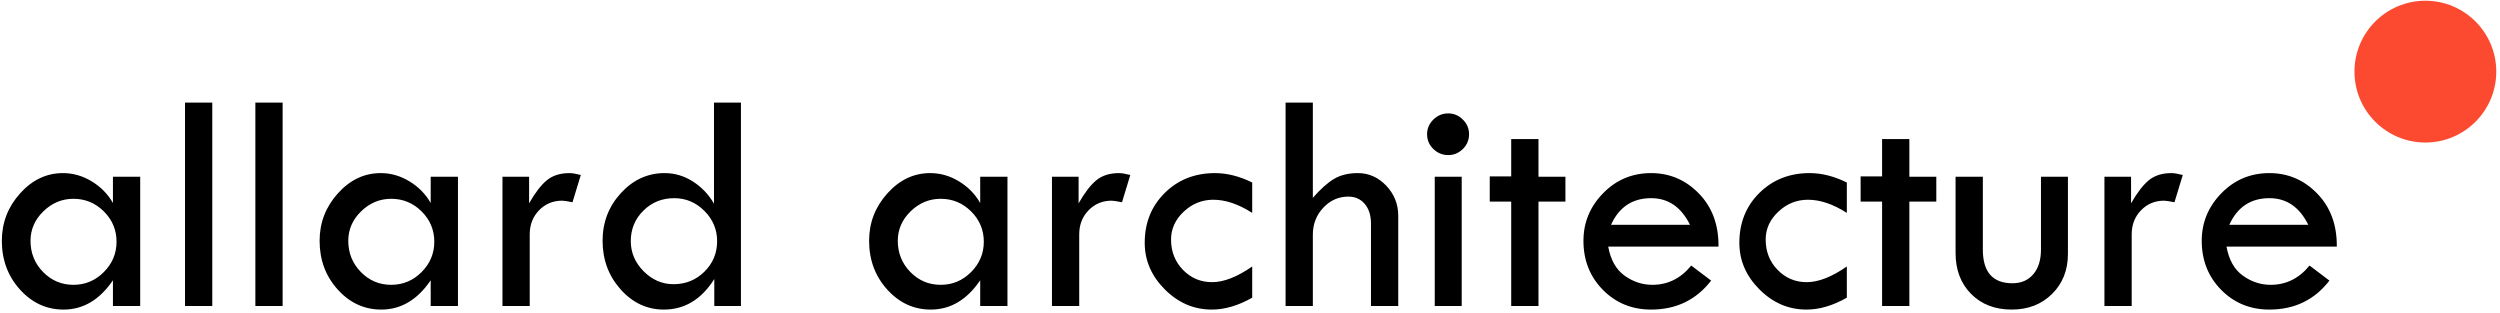 <?xml version="1.0" encoding="UTF-8" standalone="no"?>
<svg width="335px" height="42px" viewBox="0 0 335 42" version="1.1" xmlns="http://www.w3.org/2000/svg" xmlns:xlink="http://www.w3.org/1999/xlink" xmlns:sketch="http://www.bohemiancoding.com/sketch/ns">
    <!-- Generator: Sketch 3.3.3 (12081) - http://www.bohemiancoding.com/sketch -->
    <title>allard architecture copy + Oval 1 Copy 4</title>
    <desc>Created with Sketch.</desc>
    <defs></defs>
    <g id="logo-no" stroke="none" stroke-width="1" fill="none" fill-rule="evenodd" sketch:type="MSPage">
        <g id="allard-architecture-copy-+-Oval-1-Copy-4" sketch:type="MSLayerGroup">
            <ellipse id="Oval-1-Copy-4" fill-opacity="0.91" fill="#FB381C" sketch:type="MSShapeGroup" cx="325" cy="9.598" rx="9.5" ry="9.5"></ellipse>
            <path d="M15.133,23.678 L18.787,23.678 L18.787,41 L15.133,41 L15.133,37.557 C13.356,40.174 11.151,41.483 8.52,41.483 C6.238,41.483 4.289,40.587 2.672,38.795 C1.055,37.004 0.247,34.827 0.247,32.266 C0.247,29.844 1.062,27.727 2.693,25.914 C4.324,24.102 6.238,23.195 8.436,23.195 C9.793,23.195 11.081,23.566 12.299,24.308 C13.517,25.05 14.461,26.016 15.133,27.206 L15.133,23.678 Z M15.616,32.392 C15.616,30.81 15.049,29.456 13.916,28.329 C12.782,27.202 11.424,26.639 9.842,26.639 C8.303,26.639 6.959,27.199 5.811,28.318 C4.663,29.438 4.089,30.754 4.089,32.266 C4.089,33.903 4.649,35.296 5.769,36.444 C6.889,37.592 8.247,38.166 9.842,38.166 C11.424,38.166 12.782,37.595 13.916,36.454 C15.049,35.314 15.616,33.959 15.616,32.392 L15.616,32.392 Z M24.792,13.747 L28.445,13.747 L28.445,41 L24.792,41 L24.792,13.747 Z M34.219,13.747 L37.872,13.747 L37.872,41 L34.219,41 L34.219,13.747 Z M57.713,23.678 L61.367,23.678 L61.367,41 L57.713,41 L57.713,37.557 C55.936,40.174 53.731,41.483 51.1,41.483 C48.818,41.483 46.869,40.587 45.252,38.795 C43.635,37.004 42.827,34.827 42.827,32.266 C42.827,29.844 43.642,27.727 45.273,25.914 C46.904,24.102 48.818,23.195 51.016,23.195 C52.373,23.195 53.661,23.566 54.879,24.308 C56.097,25.05 57.042,26.016 57.713,27.206 L57.713,23.678 Z M58.196,32.392 C58.196,30.81 57.629,29.456 56.496,28.329 C55.362,27.202 54.004,26.639 52.422,26.639 C50.883,26.639 49.539,27.199 48.391,28.318 C47.243,29.438 46.669,30.754 46.669,32.266 C46.669,33.903 47.229,35.296 48.349,36.444 C49.469,37.592 50.827,38.166 52.422,38.166 C54.004,38.166 55.362,37.595 56.496,36.454 C57.629,35.314 58.196,33.959 58.196,32.392 L58.196,32.392 Z M70.899,23.678 L70.899,27.248 C71.711,25.82 72.505,24.788 73.282,24.151 C74.059,23.514 75.07,23.195 76.316,23.195 C76.666,23.195 77.17,23.279 77.828,23.447 L76.715,27.101 C76.015,26.961 75.553,26.891 75.329,26.891 C74.097,26.891 73.065,27.321 72.232,28.182 C71.399,29.043 70.983,30.117 70.983,31.405 L70.983,41 L67.33,41 L67.33,23.678 L70.899,23.678 Z M95.674,13.747 L99.286,13.747 L99.286,41 L95.716,41 L95.716,37.389 C93.995,40.118 91.741,41.483 88.956,41.483 C86.702,41.483 84.77,40.58 83.161,38.774 C81.551,36.969 80.746,34.799 80.746,32.266 C80.746,29.788 81.565,27.657 83.203,25.872 C84.84,24.088 86.793,23.195 89.061,23.195 C90.418,23.195 91.685,23.573 92.861,24.329 C94.037,25.085 94.974,26.072 95.674,27.29 L95.674,13.747 Z M96.094,32.308 C96.094,30.754 95.527,29.407 94.394,28.266 C93.26,27.125 91.909,26.555 90.341,26.555 C88.718,26.555 87.342,27.111 86.216,28.224 C85.089,29.337 84.525,30.698 84.525,32.308 C84.525,33.847 85.099,35.195 86.247,36.349 C87.395,37.504 88.732,38.082 90.257,38.082 C91.881,38.082 93.26,37.522 94.394,36.402 C95.527,35.282 96.094,33.917 96.094,32.308 L96.094,32.308 Z M131.347,23.678 L135,23.678 L135,41 L131.347,41 L131.347,37.557 C129.569,40.174 127.364,41.483 124.733,41.483 C122.451,41.483 120.502,40.587 118.885,38.795 C117.269,37.004 116.46,34.827 116.46,32.266 C116.46,29.844 117.276,27.727 118.906,25.914 C120.537,24.102 122.451,23.195 124.649,23.195 C126.007,23.195 127.294,23.566 128.512,24.308 C129.73,25.05 130.675,26.016 131.347,27.206 L131.347,23.678 Z M131.83,32.392 C131.83,30.81 131.263,29.456 130.129,28.329 C128.995,27.202 127.637,26.639 126.056,26.639 C124.516,26.639 123.172,27.199 122.024,28.318 C120.877,29.438 120.303,30.754 120.303,32.266 C120.303,33.903 120.863,35.296 121.982,36.444 C123.102,37.592 124.46,38.166 126.056,38.166 C127.637,38.166 128.995,37.595 130.129,36.454 C131.263,35.314 131.83,33.959 131.83,32.392 L131.83,32.392 Z M144.532,23.678 L144.532,27.248 C145.344,25.82 146.138,24.788 146.915,24.151 C147.692,23.514 148.703,23.195 149.949,23.195 C150.299,23.195 150.803,23.279 151.461,23.447 L150.348,27.101 C149.648,26.961 149.186,26.891 148.962,26.891 C147.731,26.891 146.698,27.321 145.865,28.182 C145.033,29.043 144.616,30.117 144.616,31.405 L144.616,41 L140.963,41 L140.963,23.678 L144.532,23.678 Z M167.796,35.709 L167.796,39.887 C165.934,40.951 164.129,41.483 162.379,41.483 C159.985,41.483 157.889,40.584 156.091,38.785 C154.292,36.986 153.393,34.904 153.393,32.539 C153.393,29.851 154.288,27.622 156.08,25.851 C157.872,24.081 160.118,23.195 162.82,23.195 C164.43,23.195 166.088,23.615 167.796,24.455 L167.796,28.528 C165.962,27.353 164.227,26.765 162.589,26.765 C161.077,26.765 159.754,27.297 158.621,28.36 C157.487,29.424 156.92,30.67 156.92,32.098 C156.92,33.707 157.452,35.062 158.516,36.16 C159.579,37.259 160.881,37.809 162.421,37.809 C163.989,37.809 165.78,37.109 167.796,35.709 L167.796,35.709 Z M172.268,13.747 L175.921,13.747 L175.921,26.513 C176.929,25.351 177.871,24.508 178.745,23.983 C179.62,23.458 180.687,23.195 181.947,23.195 C183.417,23.195 184.687,23.759 185.758,24.885 C186.829,26.012 187.364,27.36 187.364,28.927 L187.364,41 L183.711,41 L183.711,29.956 C183.711,28.864 183.434,27.989 182.882,27.332 C182.329,26.674 181.597,26.345 180.688,26.345 C179.372,26.345 178.248,26.842 177.318,27.835 C176.387,28.829 175.921,30.033 175.921,31.447 L175.921,41 L172.268,41 L172.268,13.747 Z M191.228,17.988 C191.228,17.232 191.507,16.578 192.067,16.025 C192.627,15.472 193.292,15.196 194.062,15.196 C194.818,15.196 195.472,15.472 196.025,16.025 C196.578,16.578 196.854,17.232 196.854,17.988 C196.854,18.758 196.578,19.416 196.025,19.962 C195.472,20.508 194.818,20.781 194.062,20.781 C193.292,20.781 192.627,20.508 192.067,19.962 C191.507,19.416 191.228,18.758 191.228,17.988 L191.228,17.988 Z M192.256,23.678 L195.868,23.678 L195.868,41 L192.256,41 L192.256,23.678 Z M202.502,18.639 L206.156,18.639 L206.156,23.678 L209.767,23.678 L209.767,27.017 L206.156,27.017 L206.156,41 L202.502,41 L202.502,27.017 L199.626,27.017 L199.626,23.636 L202.502,23.636 L202.502,18.639 Z M230.28,33.042 L215.499,33.042 C215.821,34.82 216.552,36.118 217.693,36.937 C218.834,37.756 220.076,38.166 221.42,38.166 C223.492,38.166 225.227,37.305 226.627,35.583 L229.293,37.599 C227.292,40.188 224.611,41.483 221.252,41.483 C218.676,41.483 216.521,40.601 214.785,38.837 C213.049,37.074 212.182,34.883 212.182,32.266 C212.182,29.816 213.06,27.692 214.817,25.893 C216.573,24.095 218.718,23.195 221.252,23.195 C223.744,23.195 225.878,24.109 227.656,25.935 C229.433,27.762 230.308,30.131 230.28,33.042 L230.28,33.042 Z M215.877,30.124 L226.459,30.124 C225.283,27.744 223.548,26.555 221.252,26.555 C218.746,26.555 216.955,27.744 215.877,30.124 L215.877,30.124 Z M247.476,35.709 L247.476,39.887 C245.614,40.951 243.809,41.483 242.059,41.483 C239.666,41.483 237.569,40.584 235.771,38.785 C233.972,36.986 233.073,34.904 233.073,32.539 C233.073,29.851 233.969,27.622 235.76,25.851 C237.552,24.081 239.798,23.195 242.5,23.195 C244.11,23.195 245.768,23.615 247.476,24.455 L247.476,28.528 C245.642,27.353 243.907,26.765 242.269,26.765 C240.757,26.765 239.435,27.297 238.301,28.36 C237.167,29.424 236.6,30.67 236.6,32.098 C236.6,33.707 237.132,35.062 238.196,36.16 C239.26,37.259 240.561,37.809 242.101,37.809 C243.669,37.809 245.46,37.109 247.476,35.709 L247.476,35.709 Z M252.2,18.639 L255.854,18.639 L255.854,23.678 L259.465,23.678 L259.465,27.017 L255.854,27.017 L255.854,41 L252.2,41 L252.2,27.017 L249.324,27.017 L249.324,23.636 L252.2,23.636 L252.2,18.639 Z M262.047,23.678 L265.701,23.678 L265.701,33.441 C265.701,36.451 267.023,37.956 269.669,37.956 C270.845,37.956 271.776,37.553 272.461,36.748 C273.147,35.943 273.49,34.841 273.49,33.441 L273.49,23.678 L277.102,23.678 L277.102,34.029 C277.102,36.199 276.395,37.984 274.981,39.383 C273.567,40.783 271.762,41.483 269.564,41.483 C267.324,41.483 265.512,40.783 264.126,39.383 C262.74,37.984 262.047,36.157 262.047,33.903 L262.047,23.678 Z M285.563,23.678 L285.563,27.248 C286.375,25.82 287.169,24.788 287.946,24.151 C288.723,23.514 289.734,23.195 290.98,23.195 C291.33,23.195 291.834,23.279 292.492,23.447 L291.379,27.101 C290.679,26.961 290.217,26.891 289.993,26.891 C288.761,26.891 287.729,27.321 286.896,28.182 C286.063,29.043 285.647,30.117 285.647,31.405 L285.647,41 L281.994,41 L281.994,23.678 L285.563,23.678 Z M313.131,33.042 L298.35,33.042 C298.672,34.82 299.403,36.118 300.544,36.937 C301.684,37.756 302.927,38.166 304.271,38.166 C306.342,38.166 308.078,37.305 309.478,35.583 L312.144,37.599 C310.142,40.188 307.462,41.483 304.103,41.483 C301.527,41.483 299.371,40.601 297.636,38.837 C295.9,37.074 295.032,34.883 295.032,32.266 C295.032,29.816 295.911,27.692 297.667,25.893 C299.424,24.095 301.569,23.195 304.103,23.195 C306.594,23.195 308.729,24.109 310.506,25.935 C312.284,27.762 313.159,30.131 313.131,33.042 L313.131,33.042 Z M298.728,30.124 L309.31,30.124 C308.134,27.744 306.398,26.555 304.103,26.555 C301.597,26.555 299.805,27.744 298.728,30.124 L298.728,30.124 Z" id="allard-architecture-copy" fill="#000000" sketch:type="MSShapeGroup"></path>
        </g>
    </g>
</svg>